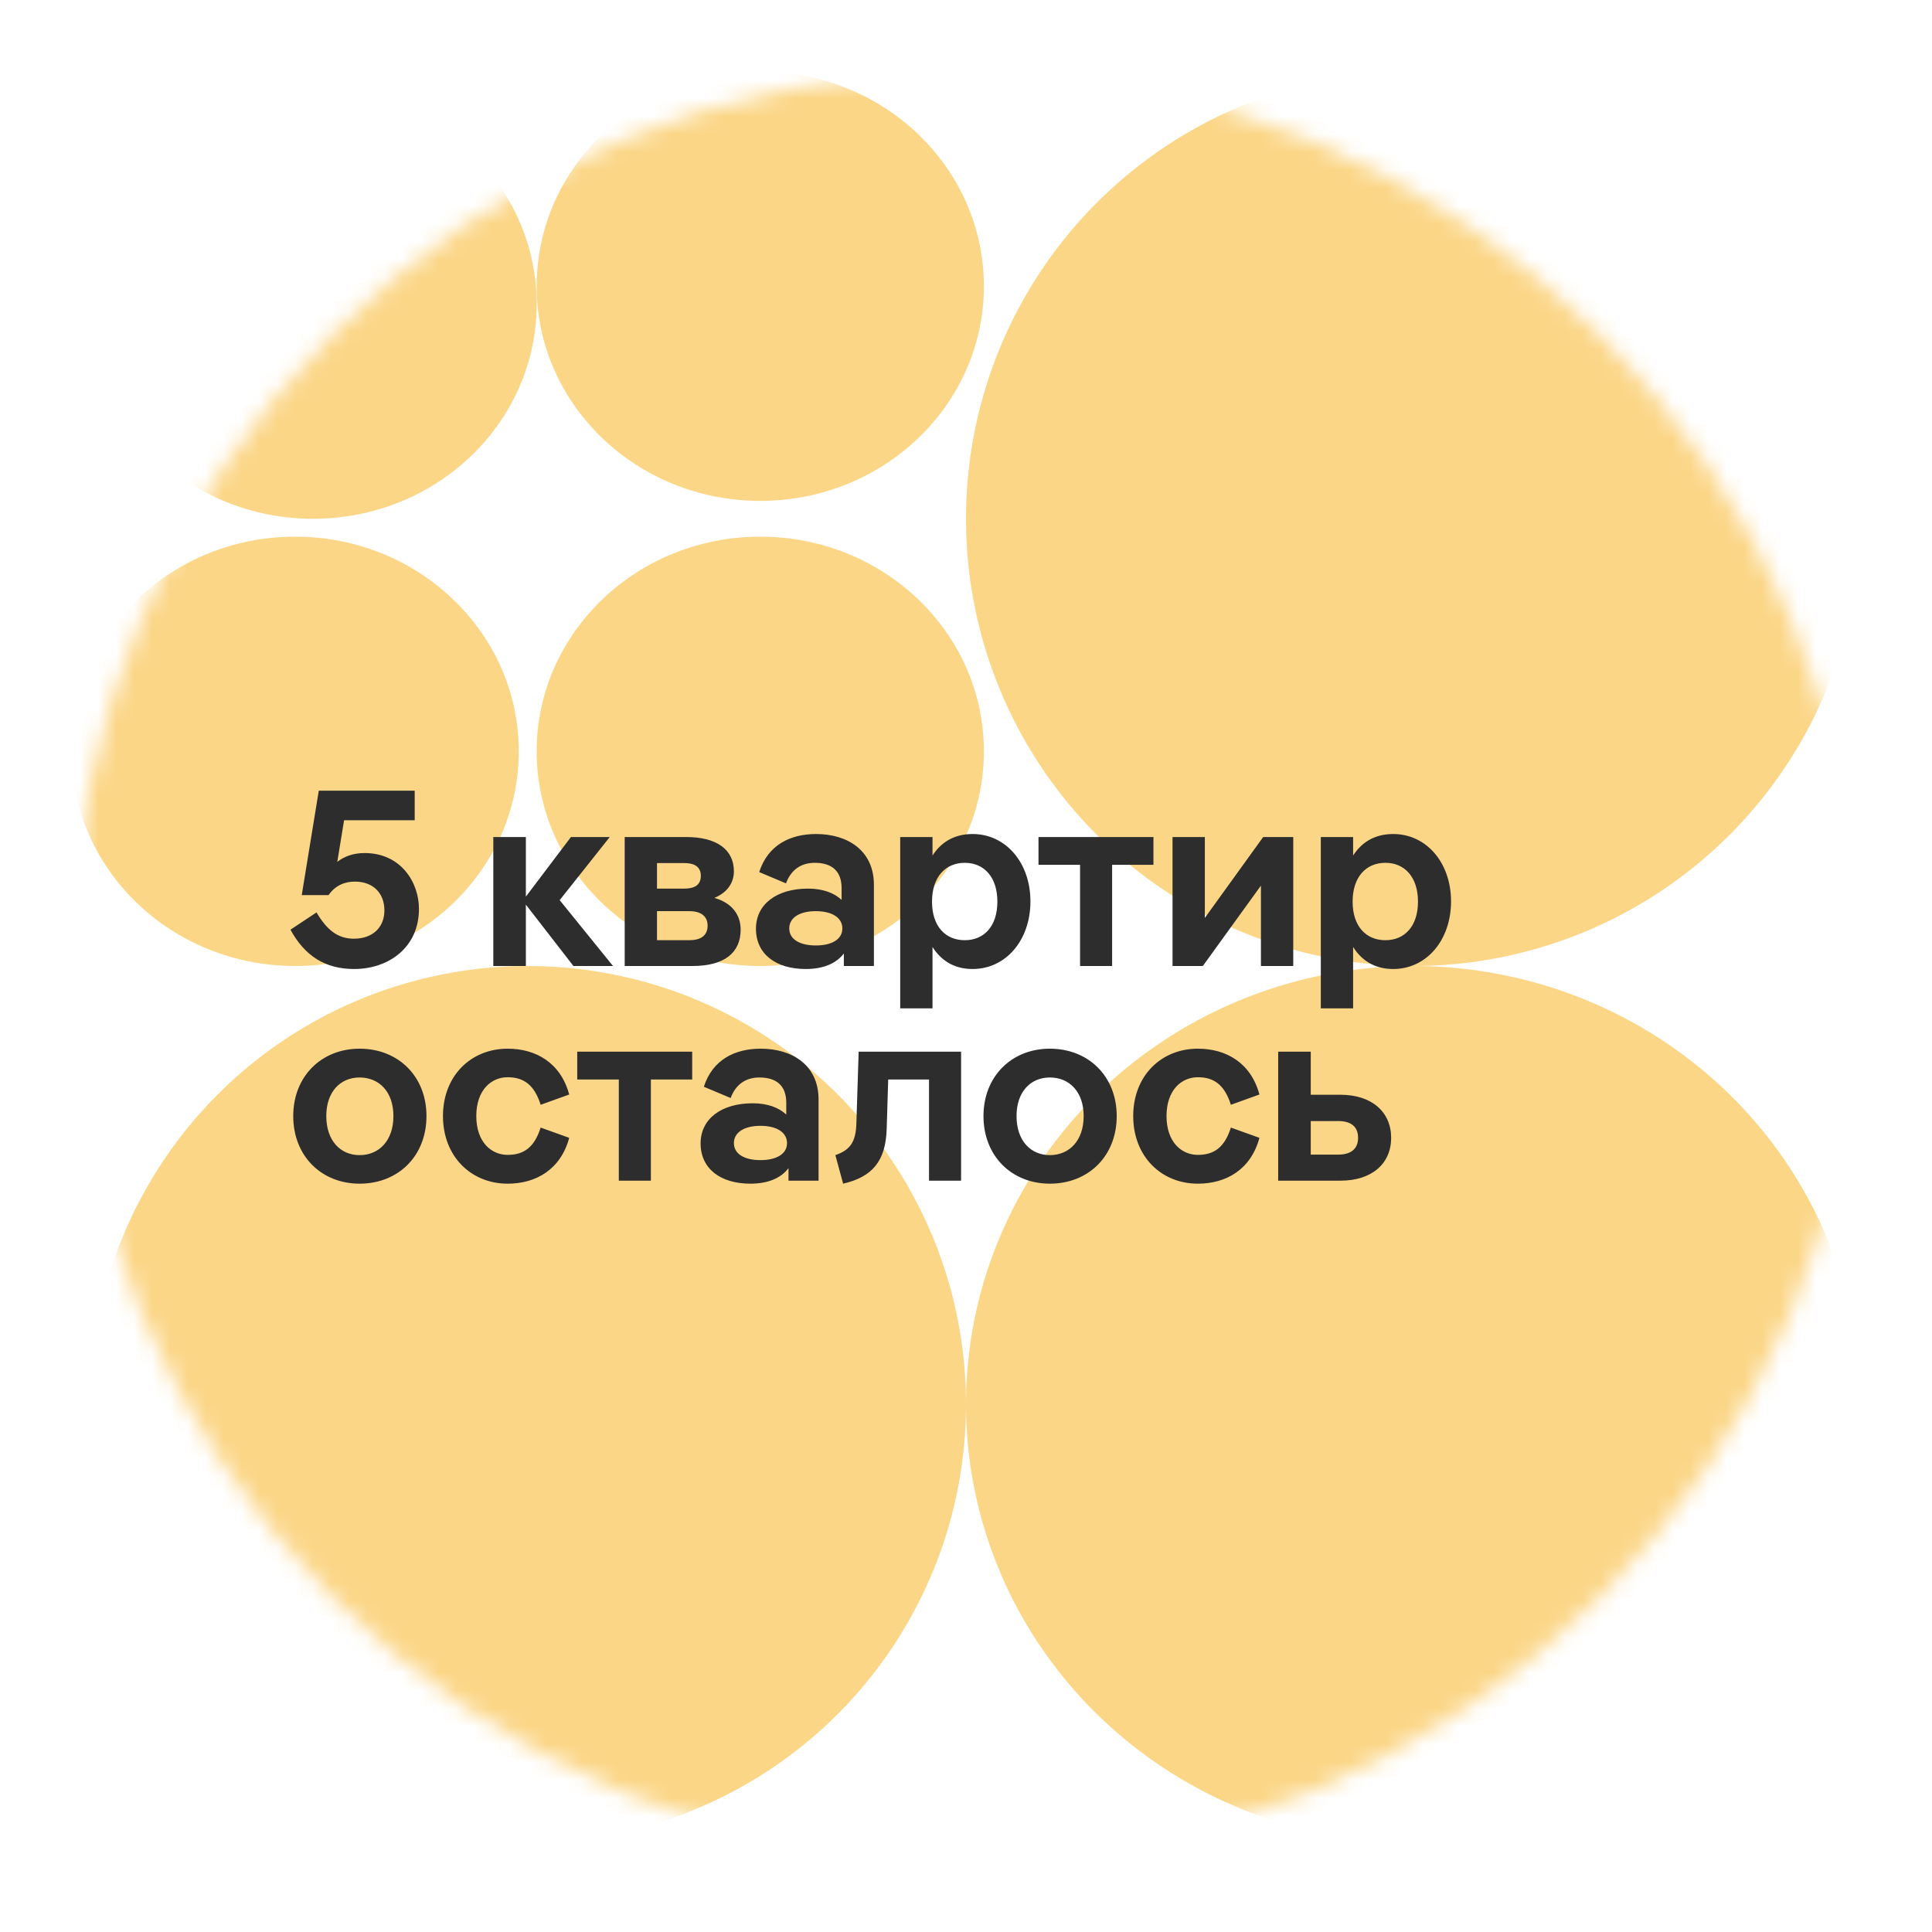 <?xml version="1.0" encoding="UTF-8"?> <svg xmlns="http://www.w3.org/2000/svg" width="108" height="108" viewBox="0 0 108 108" fill="none"> <g filter="url(#filter0_d_151_3073)"> <rect x="4" y="4" width="100" height="100" rx="50" fill="white"></rect> <mask id="mask0_151_3073" style="mask-type:alpha" maskUnits="userSpaceOnUse" x="4" y="4" width="100" height="100"> <circle cx="54" cy="54" r="50" fill="white"></circle> </mask> <g mask="url(#mask0_151_3073)"> <ellipse cx="16.5" cy="42" rx="12.5" ry="12" fill="#FBD687"></ellipse> <ellipse cx="17.5" cy="17" rx="12.5" ry="12" fill="#FBD687"></ellipse> <ellipse cx="42.5" cy="42" rx="12.5" ry="12" fill="#FBD687"></ellipse> <ellipse cx="42.5" cy="16" rx="12.5" ry="12" fill="#FBD687"></ellipse> <circle cx="29.5" cy="78.5" r="24.5" fill="#FBD687"></circle> <ellipse cx="79" cy="78.5" rx="25" ry="24.5" fill="#FBD687"></ellipse> <circle cx="79" cy="29" r="25" fill="#FBD687"></circle> <path d="M20.382 47.686C19.78 47.686 19.276 47.854 18.856 48.176L19.234 45.852H23.182V44.2H17.82L16.868 50.038H18.366C18.744 49.492 19.276 49.282 19.836 49.282C20.858 49.282 21.488 49.926 21.488 50.892C21.488 51.83 20.844 52.474 19.78 52.474C18.884 52.474 18.268 51.984 17.694 51.004L16.238 51.97C17.036 53.44 18.184 54.168 19.794 54.168C21.726 54.168 23.42 52.964 23.42 50.808C23.42 49.324 22.412 47.686 20.382 47.686ZM31.286 50.318L34.086 46.79H31.916L29.396 50.122V46.79H27.576V54H29.396V50.57L32.056 54H34.268L31.286 50.318ZM39.933 50.192C40.591 49.926 41.025 49.408 41.025 48.708C41.025 47.504 40.087 46.79 38.351 46.79H34.921V54H38.715C40.493 54 41.403 53.258 41.403 51.97C41.403 51.13 40.913 50.472 39.933 50.192ZM38.253 48.246C38.785 48.246 39.177 48.428 39.177 48.96C39.177 49.492 38.799 49.674 38.253 49.674H36.727V48.246H38.253ZM36.727 52.558V50.934H38.533C39.163 50.934 39.555 51.2 39.555 51.746C39.555 52.306 39.163 52.558 38.533 52.558H36.727ZM45.618 46.622C44.19 46.622 42.93 47.224 42.44 48.75L43.938 49.38C44.204 48.652 44.75 48.232 45.548 48.232C46.486 48.232 47.046 48.68 47.046 49.646V50.304C46.626 49.912 45.996 49.674 45.17 49.674C43.406 49.674 42.258 50.556 42.258 51.914C42.258 53.328 43.364 54.168 45.044 54.168C45.996 54.168 46.738 53.874 47.172 53.3V54H48.852V49.464C48.852 47.518 47.354 46.622 45.618 46.622ZM45.604 52.852C44.722 52.852 44.12 52.516 44.12 51.9C44.12 51.284 44.722 50.934 45.604 50.934C46.486 50.934 47.088 51.284 47.088 51.9C47.088 52.516 46.486 52.852 45.604 52.852ZM54.368 46.622C53.29 46.622 52.576 47.126 52.128 47.826V46.79H50.322V56.366H52.128V52.936C52.576 53.65 53.29 54.168 54.368 54.168C56.23 54.168 57.602 52.558 57.602 50.388C57.602 48.232 56.23 46.622 54.368 46.622ZM53.934 52.558C52.856 52.558 52.1 51.788 52.1 50.402C52.1 49.016 52.856 48.232 53.934 48.232C54.998 48.232 55.754 49.016 55.754 50.402C55.754 51.788 54.998 52.558 53.934 52.558ZM62.168 54V48.344H64.478V46.79H58.052V48.344H60.376V54H62.168ZM65.545 54H67.239L70.487 49.506V54H72.293V46.79H70.613L67.351 51.312V46.79H65.545V54ZM77.88 46.622C76.802 46.622 76.088 47.126 75.64 47.826V46.79H73.834V56.366H75.64V52.936C76.088 53.65 76.802 54.168 77.88 54.168C79.742 54.168 81.114 52.558 81.114 50.388C81.114 48.232 79.742 46.622 77.88 46.622ZM77.446 52.558C76.368 52.558 75.612 51.788 75.612 50.402C75.612 49.016 76.368 48.232 77.446 48.232C78.51 48.232 79.266 49.016 79.266 50.402C79.266 51.788 78.51 52.558 77.446 52.558ZM20.102 66.168C22.258 66.168 23.84 64.628 23.84 62.388C23.84 60.162 22.258 58.622 20.102 58.622C17.974 58.622 16.392 60.162 16.392 62.388C16.392 64.628 17.974 66.168 20.102 66.168ZM20.102 64.572C19.038 64.572 18.24 63.774 18.24 62.388C18.24 61.016 19.038 60.232 20.102 60.232C21.18 60.232 21.992 61.016 21.992 62.388C21.992 63.774 21.18 64.572 20.102 64.572ZM28.375 66.168C29.971 66.168 31.343 65.37 31.819 63.606L30.223 63.032C29.872 64.138 29.285 64.558 28.375 64.558C27.465 64.558 26.625 63.844 26.625 62.388C26.625 60.932 27.465 60.218 28.375 60.218C29.285 60.218 29.872 60.652 30.223 61.758L31.819 61.184C31.343 59.42 29.971 58.622 28.375 58.622C26.331 58.622 24.762 60.134 24.762 62.388C24.762 64.642 26.331 66.168 28.375 66.168ZM36.384 66V60.344H38.694V58.79H32.268V60.344H34.592V66H36.384ZM42.525 58.622C41.096 58.622 39.837 59.224 39.346 60.75L40.844 61.38C41.111 60.652 41.657 60.232 42.455 60.232C43.392 60.232 43.953 60.68 43.953 61.646V62.304C43.532 61.912 42.903 61.674 42.077 61.674C40.312 61.674 39.164 62.556 39.164 63.914C39.164 65.328 40.27 66.168 41.95 66.168C42.903 66.168 43.645 65.874 44.078 65.3V66H45.758V61.464C45.758 59.518 44.261 58.622 42.525 58.622ZM42.511 64.852C41.629 64.852 41.026 64.516 41.026 63.9C41.026 63.284 41.629 62.934 42.511 62.934C43.392 62.934 43.995 63.284 43.995 63.9C43.995 64.516 43.392 64.852 42.511 64.852ZM53.725 58.79H47.999L47.873 62.78C47.845 63.858 47.509 64.292 46.697 64.572L47.131 66.168C48.755 65.79 49.511 64.922 49.567 63.102L49.651 60.344H51.933V66H53.725V58.79ZM58.687 66.168C60.843 66.168 62.425 64.628 62.425 62.388C62.425 60.162 60.843 58.622 58.687 58.622C56.559 58.622 54.977 60.162 54.977 62.388C54.977 64.628 56.559 66.168 58.687 66.168ZM58.687 64.572C57.623 64.572 56.825 63.774 56.825 62.388C56.825 61.016 57.623 60.232 58.687 60.232C59.765 60.232 60.577 61.016 60.577 62.388C60.577 63.774 59.765 64.572 58.687 64.572ZM66.959 66.168C68.555 66.168 69.927 65.37 70.403 63.606L68.807 63.032C68.457 64.138 67.869 64.558 66.959 64.558C66.049 64.558 65.209 63.844 65.209 62.388C65.209 60.932 66.049 60.218 66.959 60.218C67.869 60.218 68.457 60.652 68.807 61.758L70.403 61.184C69.927 59.42 68.555 58.622 66.959 58.622C64.915 58.622 63.347 60.134 63.347 62.388C63.347 64.642 64.915 66.168 66.959 66.168ZM73.272 61.198V58.79H71.451V66H74.938C76.688 66 77.766 65.048 77.766 63.606C77.766 62.164 76.688 61.198 74.938 61.198H73.272ZM73.272 64.544V62.668H74.811C75.498 62.668 75.918 62.962 75.918 63.606C75.918 64.236 75.498 64.544 74.811 64.544H73.272Z" fill="#2D2D2D"></path> </g> </g> <defs> <filter id="filter0_d_151_3073" x="0" y="0" width="108" height="108" filterUnits="userSpaceOnUse" color-interpolation-filters="sRGB"> <feFlood flood-opacity="0" result="BackgroundImageFix"></feFlood> <feColorMatrix in="SourceAlpha" type="matrix" values="0 0 0 0 0 0 0 0 0 0 0 0 0 0 0 0 0 0 127 0" result="hardAlpha"></feColorMatrix> <feOffset></feOffset> <feGaussianBlur stdDeviation="2"></feGaussianBlur> <feComposite in2="hardAlpha" operator="out"></feComposite> <feColorMatrix type="matrix" values="0 0 0 0 0 0 0 0 0 0 0 0 0 0 0 0 0 0 0.25 0"></feColorMatrix> <feBlend mode="normal" in2="BackgroundImageFix" result="effect1_dropShadow_151_3073"></feBlend> <feBlend mode="normal" in="SourceGraphic" in2="effect1_dropShadow_151_3073" result="shape"></feBlend> </filter> </defs> </svg> 